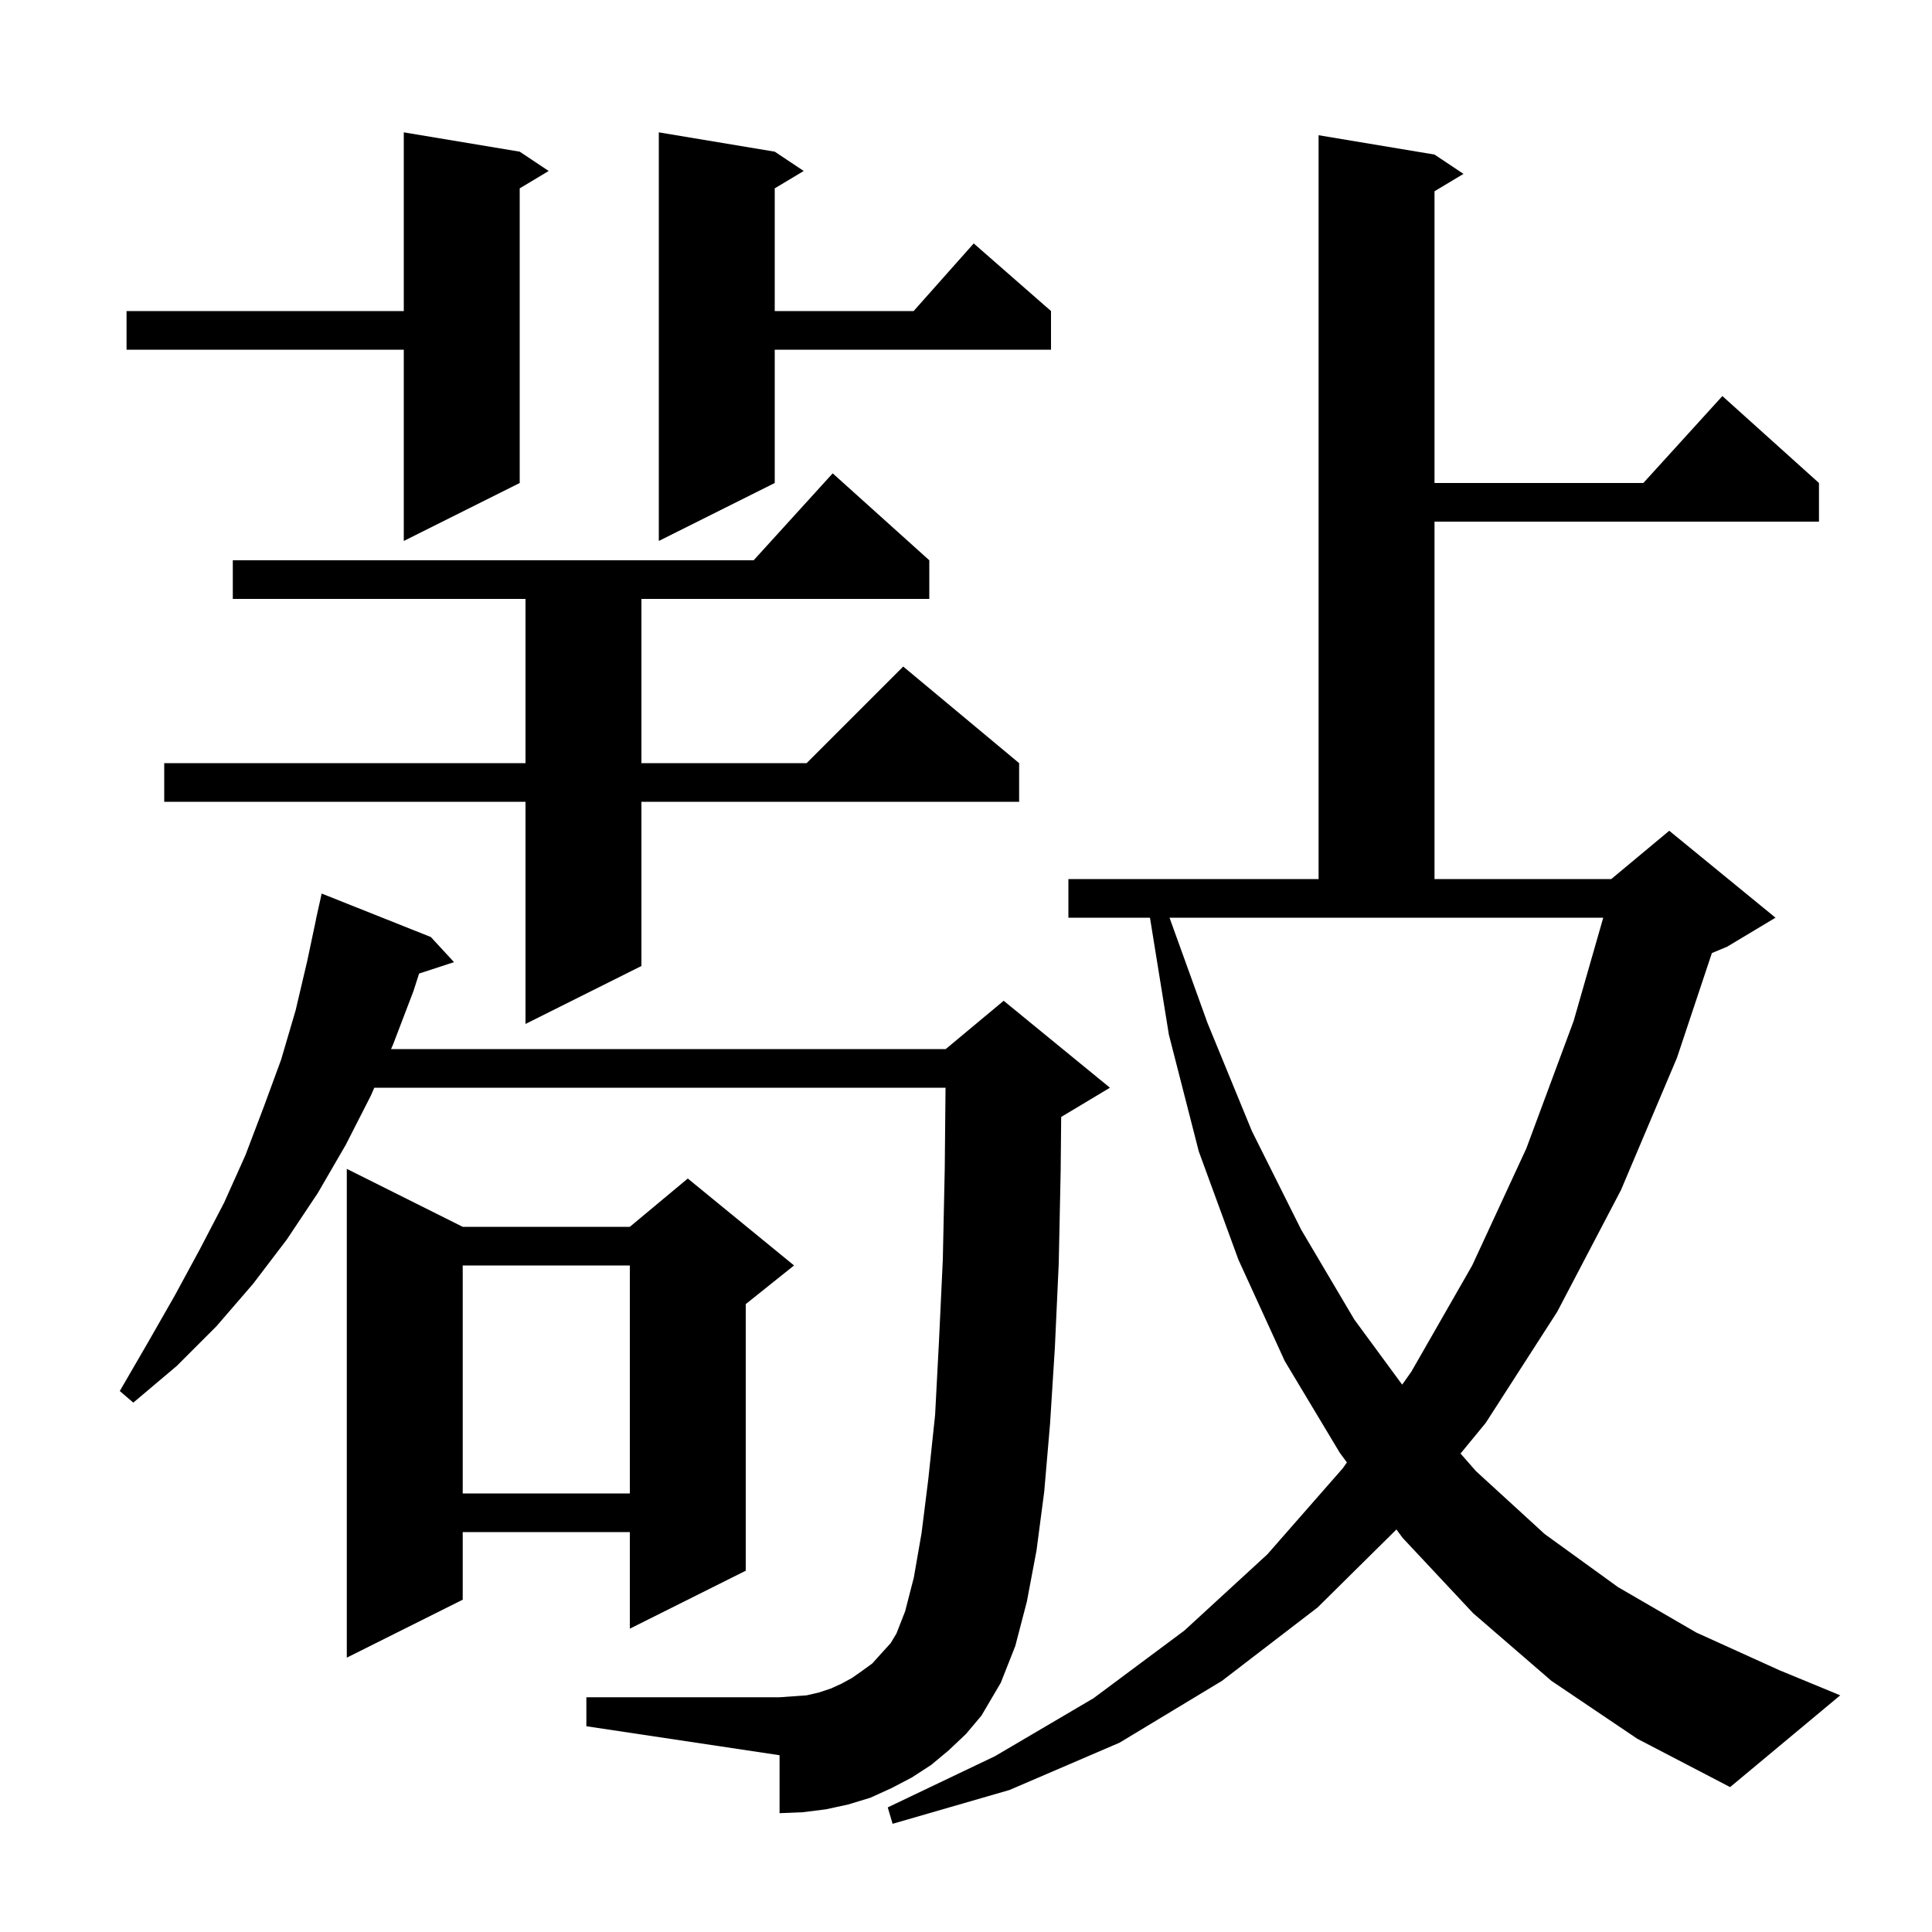 <svg xmlns="http://www.w3.org/2000/svg" xmlns:xlink="http://www.w3.org/1999/xlink" version="1.1" baseProfile="full" viewBox="0 0 200 200" width="200" height="200"><g fill="currentColor"><path d="M 160.6 174.0 L 152.5 167.0 L 145.2 159.2 L 144.558 158.331 L 136.4 166.4 L 126.5 174.0 L 115.9 180.4 L 104.5 185.3 L 92.4 188.8 L 91.9 187.1 L 103.0 181.8 L 113.2 175.8 L 122.6 168.8 L 131.2 160.9 L 139.0 152.0 L 139.432 151.391 L 138.7 150.4 L 133.0 140.9 L 128.2 130.4 L 124.1 119.2 L 121.0 107.1 L 119.045 95.0 L 110.6 95.0 L 110.6 91.0 L 136.5 91.0 L 136.5 14.0 L 148.5 16.0 L 151.5 18.0 L 148.5 19.8 L 148.5 50.0 L 170.118 50.0 L 178.3 41.0 L 188.3 50.0 L 188.3 54.0 L 148.5 54.0 L 148.5 91.0 L 166.8 91.0 L 172.8 86.0 L 183.8 95.0 L 178.8 98.0 L 177.213 98.661 L 173.6 109.5 L 167.8 123.2 L 161.2 135.8 L 153.8 147.3 L 151.194 150.471 L 152.8 152.3 L 159.9 158.8 L 167.5 164.3 L 175.6 169.0 L 184.2 172.9 L 190.5 175.5 L 179.1 185.0 L 169.5 180.0 Z M 98.2 181.2 L 96.4 182.7 L 94.4 184.0 L 92.3 185.1 L 90.1 186.1 L 87.8 186.8 L 85.5 187.3 L 83.1 187.6 L 80.7 187.7 L 80.7 181.7 L 60.7 178.7 L 60.7 175.7 L 80.7 175.7 L 83.5 175.5 L 84.8 175.2 L 86.0 174.8 L 87.1 174.3 L 88.2 173.7 L 89.2 173.0 L 90.3 172.2 L 91.2 171.2 L 92.2 170.1 L 92.8 169.1 L 93.7 166.8 L 94.6 163.3 L 95.4 158.7 L 96.1 153.1 L 96.8 146.5 L 97.2 138.9 L 97.6 130.4 L 97.8 121.0 L 97.881 112.6 L 38.747 112.6 L 38.4 113.4 L 35.8 118.5 L 32.9 123.5 L 29.7 128.3 L 26.2 132.9 L 22.4 137.3 L 18.3 141.4 L 13.8 145.2 L 12.4 144.0 L 15.3 139.0 L 18.1 134.1 L 20.7 129.3 L 23.2 124.5 L 25.4 119.6 L 27.3 114.6 L 29.1 109.7 L 30.6 104.6 L 31.8 99.5 L 32.709 95.201 L 32.7 95.2 L 33.3 92.5 L 44.6 97.0 L 47.0 99.6 L 43.384 100.783 L 42.8 102.6 L 40.7 108.1 L 40.483 108.6 L 97.9 108.6 L 103.9 103.6 L 114.9 112.6 L 109.9 115.6 L 109.853 115.62 L 109.8 121.2 L 109.6 130.8 L 109.2 139.5 L 108.7 147.4 L 108.1 154.4 L 107.3 160.5 L 106.3 165.8 L 105.1 170.4 L 103.6 174.2 L 101.6 177.6 L 100.0 179.5 Z M 47.9 127.0 L 65.2 127.0 L 71.2 122.0 L 82.2 131.0 L 77.2 135.0 L 77.2 162.6 L 65.2 168.6 L 65.2 158.6 L 47.9 158.6 L 47.9 165.6 L 35.9 171.6 L 35.9 121.0 Z M 47.9 131.0 L 47.9 154.6 L 65.2 154.6 L 65.2 131.0 Z M 125.0 105.9 L 129.6 117.1 L 134.7 127.3 L 140.2 136.6 L 145.151 143.337 L 146.1 142.0 L 152.4 131.0 L 158.0 118.9 L 162.9 105.7 L 165.968 95.0 L 121.069 95.0 Z M 96.2 58.0 L 96.2 62.0 L 66.4 62.0 L 66.4 79.0 L 83.5 79.0 L 93.5 69.0 L 105.5 79.0 L 105.5 83.0 L 66.4 83.0 L 66.4 100.0 L 54.4 106.0 L 54.4 83.0 L 17.0 83.0 L 17.0 79.0 L 54.4 79.0 L 54.4 62.0 L 24.1 62.0 L 24.1 58.0 L 78.018 58.0 L 86.2 49.0 Z M 53.8 15.7 L 56.8 17.7 L 53.8 19.5 L 53.8 50.0 L 41.8 56.0 L 41.8 36.2 L 13.1 36.2 L 13.1 32.2 L 41.8 32.2 L 41.8 13.7 Z M 80.2 15.7 L 83.2 17.7 L 80.2 19.5 L 80.2 32.2 L 94.578 32.2 L 100.8 25.2 L 108.8 32.2 L 108.8 36.2 L 80.2 36.2 L 80.2 50.0 L 68.2 56.0 L 68.2 13.7 Z "/></g></svg>